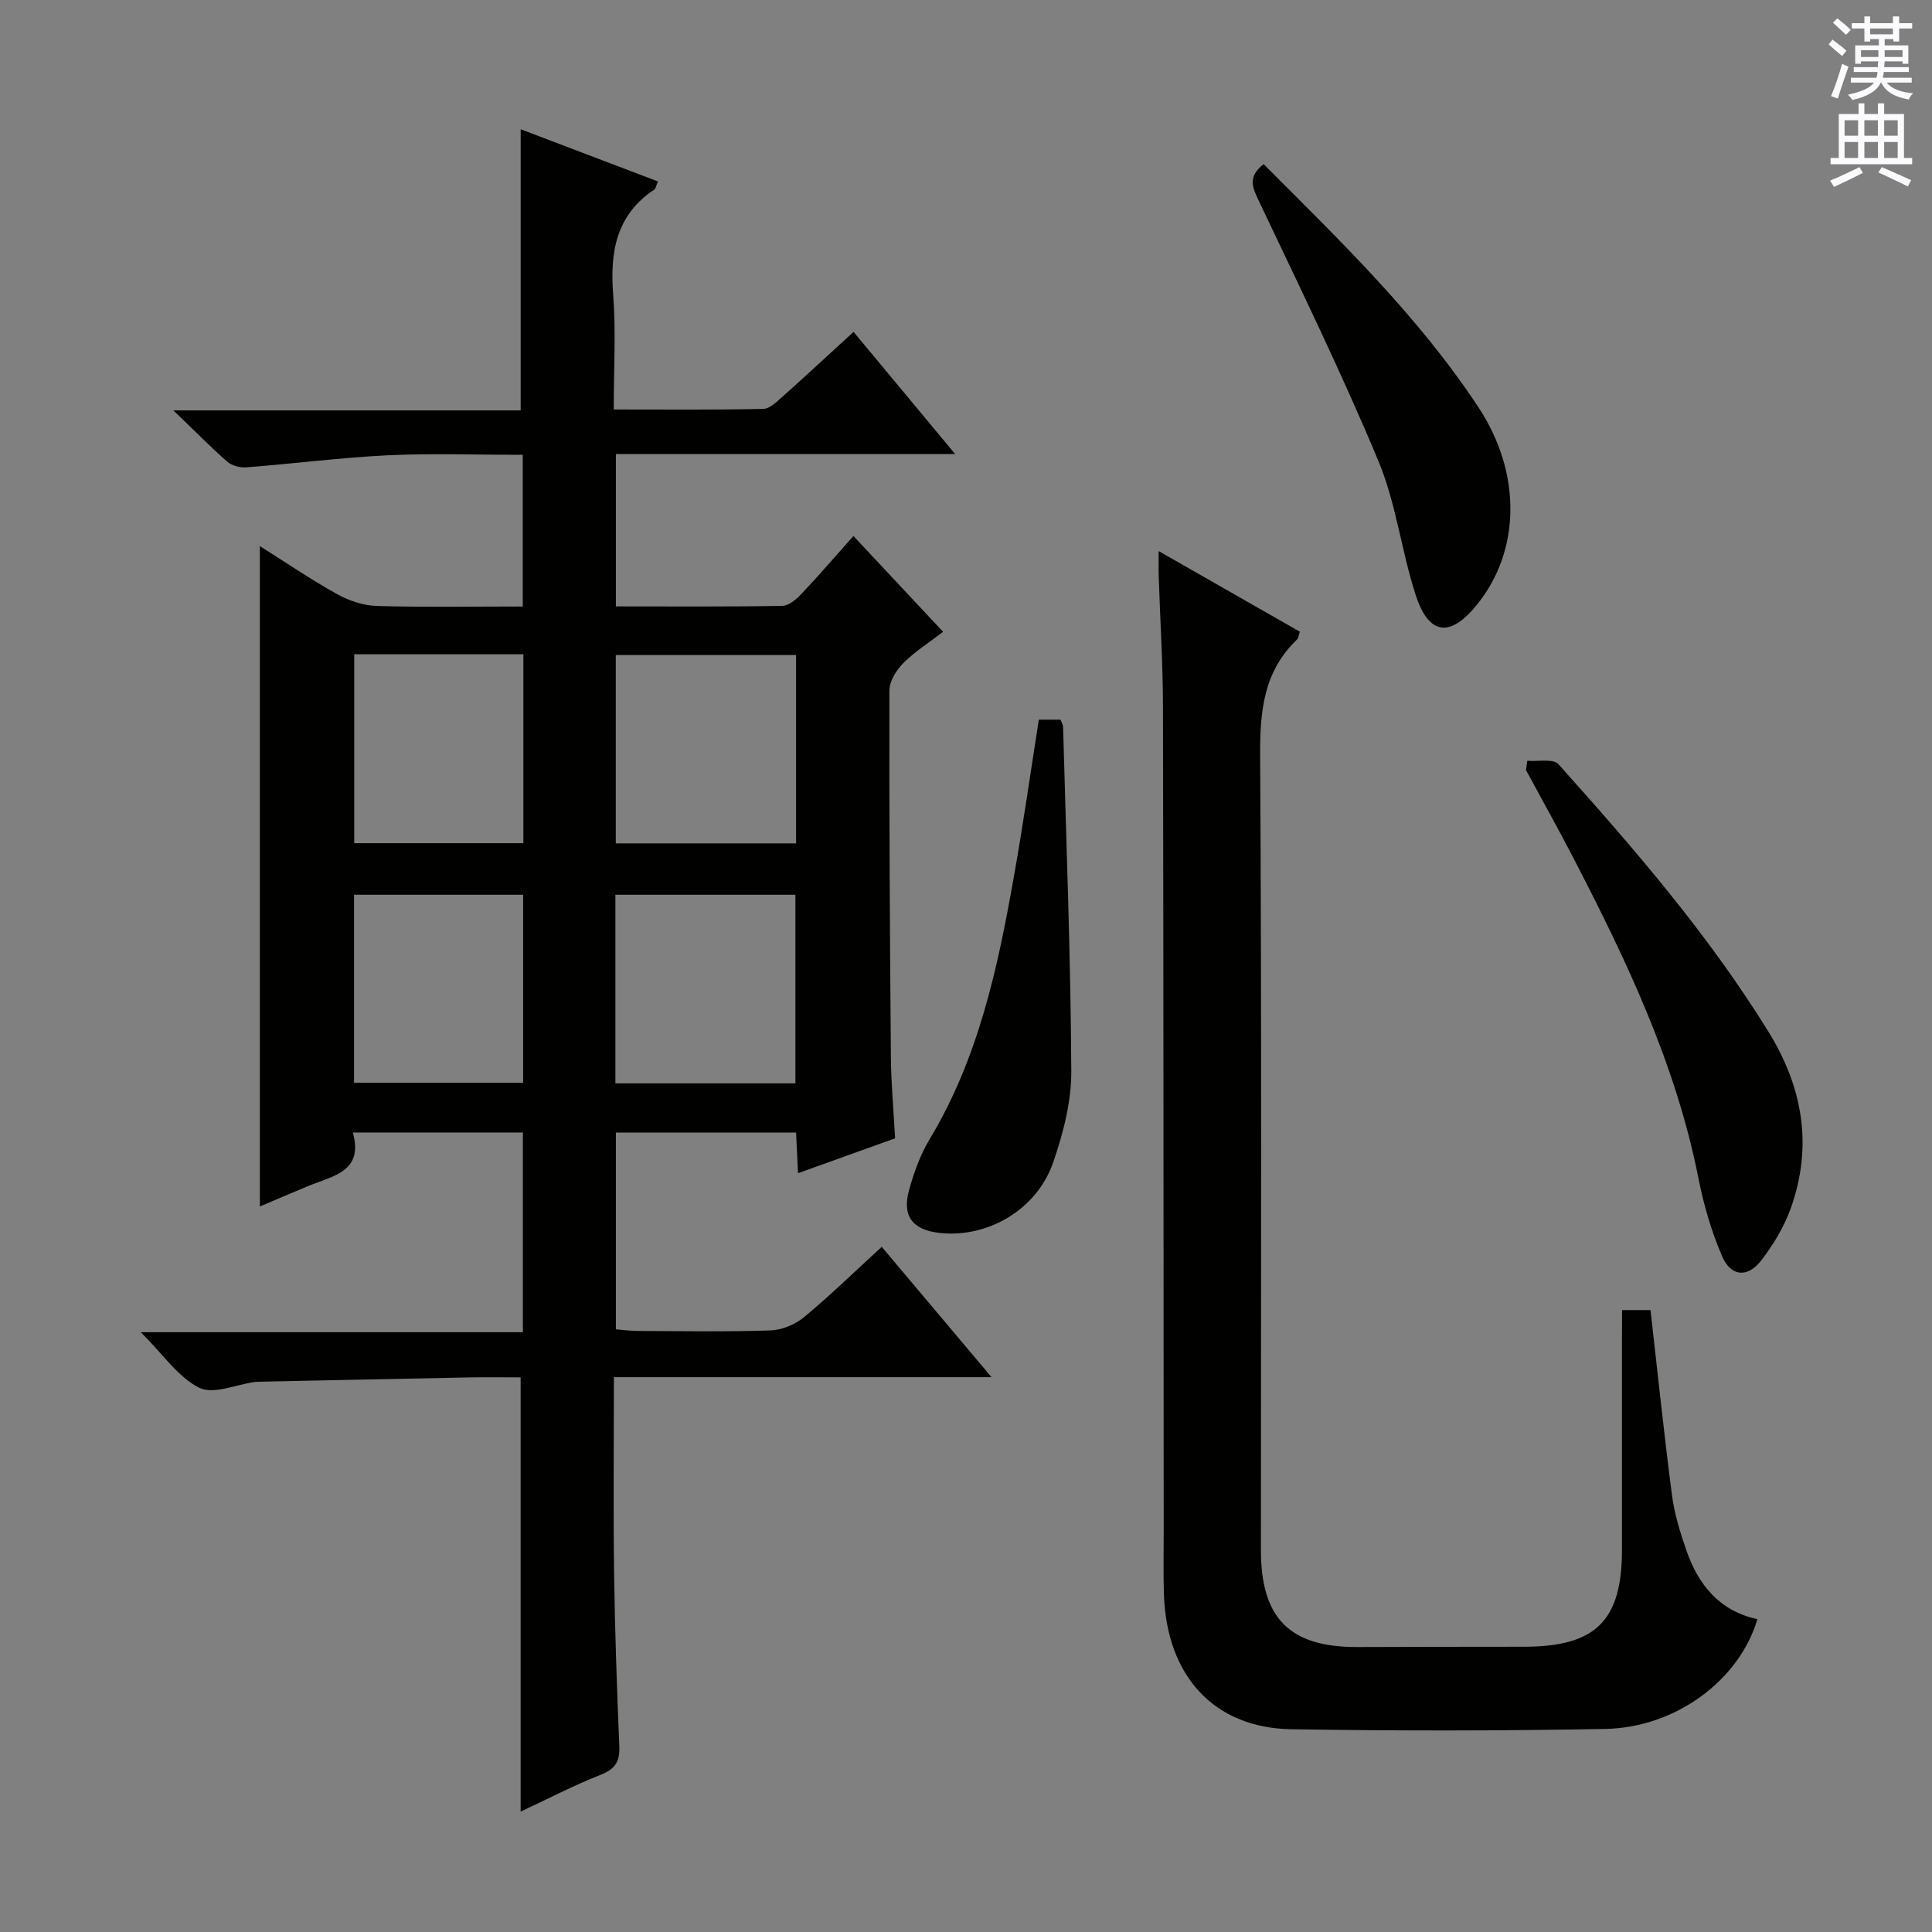 <svg enable-background="new 0 0 400 400" viewBox="0 0 400 400" xmlns="http://www.w3.org/2000/svg"><rect x="0" y="0" width="400" height="400" fill="#808080" stroke="none"/><g fill="#010100"><path d="m182.55 258.14c7.47 8.87 14.7 17.45 22.74 26.99-26.68 0-52.19 0-78.19 0 0 13.91-.14 27.2.04 40.48.16 11.98.59 23.95 1.08 35.92.13 3.09-.76 4.69-3.79 5.89-5.68 2.24-11.12 5.08-16.64 7.66 0-30 0-59.64 0-89.91-3.37 0-6.98-.06-10.58.01-14.47.27-28.95.59-43.42.89-.33.01-.67.01-1 .05-3.91.52-8.63 2.66-11.54 1.2-4.37-2.19-7.49-6.91-12.09-11.5h79.1c0-14.25 0-27.65 0-41.35-11.68 0-23.09 0-35.21 0 2.27 8.11-4.09 8.97-9.12 11.04-3.51 1.44-6.99 2.95-10.13 4.28 0-45.52 0-90.89 0-136.73 5.15 3.25 10.4 6.83 15.94 9.92 2.47 1.38 5.49 2.4 8.29 2.48 9.95.29 19.91.11 30.2.11 0-10.62 0-20.68 0-31.4-9.45 0-18.72-.34-27.97.09-9.76.49-19.5 1.74-29.26 2.5-1.3.1-2.99-.34-3.94-1.17-3.48-3.04-6.72-6.35-11.16-10.62h71.9c0-19.67 0-38.71 0-58.21 9.27 3.53 18.77 7.14 28.43 10.81-.4.88-.47 1.48-.79 1.7-7.9 5.27-9.16 12.89-8.49 21.69.59 7.74.12 15.55.12 23.82 10.69 0 20.81.1 30.93-.12 1.38-.03 2.86-1.51 4.06-2.58 4.84-4.31 9.58-8.73 14.66-13.37 6.88 8.27 13.62 16.38 21.04 25.3-24.02 0-46.92 0-70.25 0v31.54c11.54 0 22.99.09 34.45-.11 1.36-.02 2.94-1.39 4.01-2.52 3.54-3.74 6.9-7.66 10.72-11.95 6.12 6.54 12.09 12.91 18.57 19.84-2.93 2.25-5.86 4.09-8.24 6.48-1.44 1.45-2.88 3.74-2.88 5.65-.06 25.32.1 50.64.31 75.96.05 5.46.55 10.92.87 16.78-6.72 2.42-13.23 4.75-20.1 7.22-.14-2.93-.26-5.51-.4-8.41-12.36 0-24.62 0-37.31 0v40.73c1.34.11 2.91.33 4.48.34 9.16.03 18.33.2 27.49-.11 2.38-.08 5.14-1.21 6.98-2.74 5.47-4.53 10.58-9.52 16.09-14.57zm-17.73-122.52c-12.81 0-25.16 0-37.33 0v38.99h37.33c0-13.1 0-25.88 0-38.99zm-37.41 49.63v39.05h37.27c0-13.18 0-26.07 0-39.05-12.58 0-24.84 0-37.27 0zm-19.05-49.79c-11.94 0-23.34 0-35.02 0v39.11h35.02c0-13.11 0-25.86 0-39.11zm-35.06 49.79v38.93h35.01c0-13.16 0-25.92 0-38.93-11.69 0-23.12 0-35.01 0z"/><path d="m335.83 271.24h5.89c1.48 12.94 2.79 25.64 4.44 38.29.51 3.91 1.71 7.79 3.01 11.53 2.48 7.13 6.89 12.49 14.68 14.17-3.72 12.59-16.85 22.46-31.56 22.73-21.65.4-43.31.41-64.96.06-15.97-.26-25.78-11.01-26.35-27.88-.15-4.33-.04-8.66-.05-12.99-.04-56.97-.03-113.95-.15-170.92-.02-8.98-.59-17.95-.88-26.93-.05-1.43-.01-2.86-.01-5.2 10.25 5.86 19.7 11.25 29.23 16.69-.27.78-.29 1.34-.59 1.62-6.96 6.66-7.69 14.92-7.63 24.11.33 54.81.16 109.62.16 164.42 0 14.15 5.98 20.12 20 20.06 11.49-.04 22.99-.05 34.48-.06 14.83-.01 20.27-5.38 20.27-20.04s0-29.32 0-43.98c.02-1.8.02-3.59.02-5.68z"/><path d="m316.21 157.51c2.2.19 5.37-.49 6.45.71 15.67 17.47 30.99 35.21 43.41 55.27 7.2 11.62 9.29 23.76 4.69 36.67-1.37 3.83-3.59 7.51-6.08 10.76-2.84 3.7-6.32 3.42-8.15-.85-2.2-5.13-3.8-10.61-4.88-16.1-4.7-23.77-14.99-45.31-26.02-66.57-3.13-6.04-6.46-11.97-9.69-17.96.08-.64.17-1.29.27-1.93z"/><path d="m215.08 149h4.48c.22.57.53 1.02.54 1.47.65 23.75 1.57 47.5 1.7 71.26.04 6.31-1.66 12.87-3.74 18.9-3.4 9.86-13.61 15.74-23.56 14.63-5.55-.62-7.78-3.46-6.29-8.85 1.01-3.65 2.33-7.35 4.27-10.57 10.07-16.71 14.07-35.33 17.4-54.15 1.92-10.76 3.45-21.58 5.2-32.69z"/><path d="m261.62 33.98c15.94 15.97 32.12 31.55 44.55 50.46 8.89 13.53 8.68 29.6-.41 40.79-5.53 6.82-9.94 6.33-12.66-2.05-2.96-9.12-4.05-18.94-7.71-27.72-7.59-18.19-16.25-35.93-24.71-53.75-1.34-2.84-2.49-5.04.94-7.73z"/></g><path d="m378.6 9.2.8-1c.9.7 1.9 1.4 2.9 2.3l-.9 1.1c-1.1-.9-2-1.7-2.8-2.4zm.5 10.7c.9-2.1 1.6-4.3 2.3-6.7.4.2.8.4 1.3.6-.7 2.1-1.5 4.3-2.2 6.6zm.4-15.2.9-.9c1 .8 2 1.6 2.8 2.4l-1 1c-1-.9-1.9-1.8-2.7-2.5zm12.5-1.3h1.2v1.4h2.7v1.1h-2.7v2.7h-1.2v-.5h-1.8v1.3h4.9v3.8h-1.2v-.5h-3.7c0 .4-.1.9-.1 1.2h5.1v1h-5.2c0 .5-.1.9-.2 1.2h6v1h-5.2c1.1 1.3 2.9 2 5.5 2.2-.4.4-.7.8-.9 1.3-2.9-.5-4.8-1.6-5.7-3.5h-.1c-.8 1.7-2.7 2.9-5.9 3.6-.2-.4-.6-.8-.9-1.1 2.8-.6 4.6-1.4 5.4-2.5h-4.8v-1h5.3c.1-.3.2-.7.2-1.2h-4.9v-1h5c0-.4 0-.8.1-1.2h-3.6v.5h-1.2v-3.8h4.9v-1.3h-1.8v.5h-1.2v-2.7h-2.6v-1.1h2.6v-1.4h1.2v1.4h4.7v-1.4zm-6.7 8.4h3.6c0-.4 0-.9 0-1.4h-3.6zm1.9-4.7h4.7v-1.2h-4.7zm6.7 3.3h-3.7v1.4h3.7z" fill="#fbfafc"/><path d="m384.7 21.4h1.3v2.2h2.8v-2.2h1.3v2.2h4.1v9.1h1.7v1.3h-16.9v-1.3h1.7v-9.1h4.1v-2.2zm.3 13.2.7 1.2c-1.8.9-3.8 1.9-6 2.9-.2-.4-.5-.8-.8-1.3 2.4-1 4.4-2 6.1-2.8zm-3.1-6.5h2.8v-3.2h-2.8zm0 4.6h2.8v-3.3h-2.8zm4.1-4.6h2.8v-3.2h-2.8zm0 4.6h2.8v-3.3h-2.8zm3.6 1.9c2.1.9 4.1 1.8 6.1 2.7l-.7 1.3c-2.2-1.1-4.2-2-6.1-2.9zm3.3-9.7h-2.8v3.2h2.8zm-2.8 7.8h2.8v-3.3h-2.8z" fill="#fbfafc"/></svg>